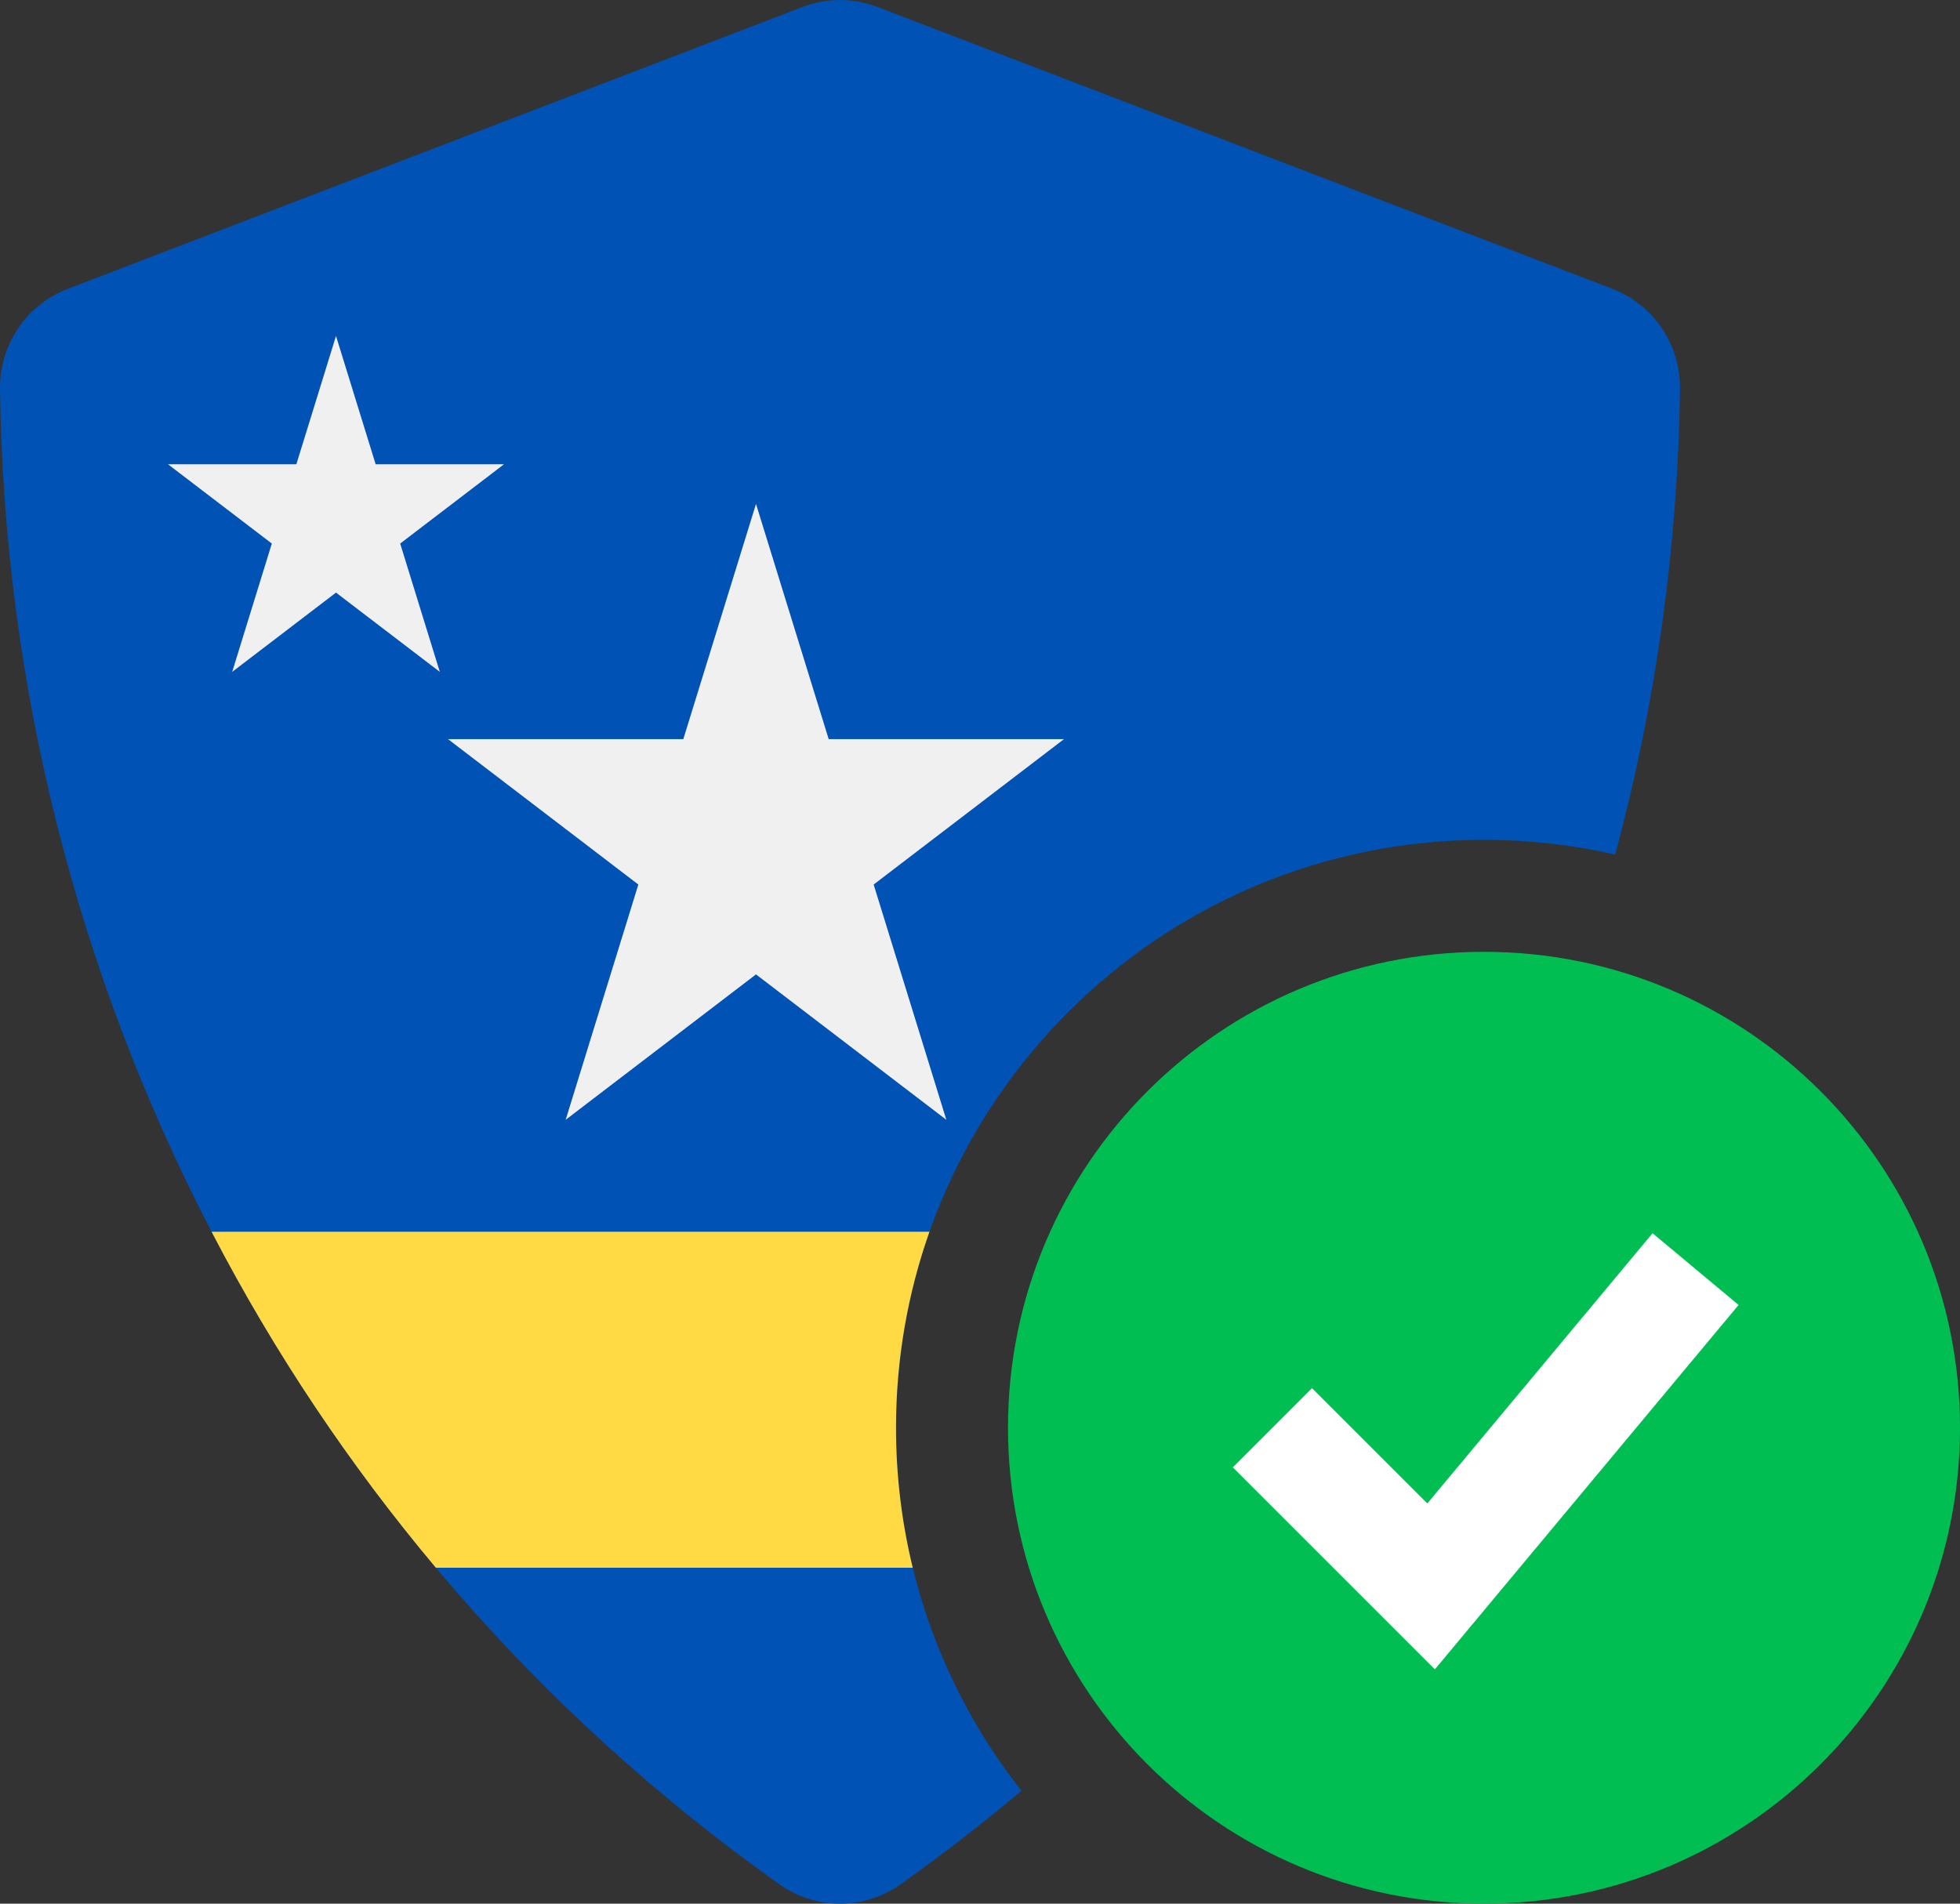 <?xml version="1.0" encoding="UTF-8" standalone="no"?>
<!DOCTYPE svg PUBLIC "-//W3C//DTD SVG 1.1//EN" "http://www.w3.org/Graphics/SVG/1.1/DTD/svg11.dtd">
<svg width="100%" height="100%" viewBox="0 0 35 34" version="1.1" xmlns="http://www.w3.org/2000/svg" xmlns:xlink="http://www.w3.org/1999/xlink" xml:space="preserve" xmlns:serif="http://www.serif.com/" style="fill-rule:evenodd;clip-rule:evenodd;stroke-linejoin:round;stroke-miterlimit:2;">
    <rect x="0" y="0" width="35" height="34" fill="#333333" stroke="none"/>
    <g>
        <path d="M18.24,31.984C17.545,32.57 16.823,33.128 16.078,33.657C15.762,33.88 15.386,34 15,34C14.614,34 14.238,33.88 13.922,33.657C9.674,30.647 6.201,26.659 3.791,22.024C1.369,17.37 0.07,12.205 0,6.95C-0.005,6.563 0.108,6.184 0.324,5.864C0.54,5.543 0.848,5.298 1.208,5.16L14.333,0.124C14.762,-0.041 15.238,-0.041 15.668,0.124L28.792,5.158C29.152,5.296 29.461,5.542 29.677,5.862C29.892,6.183 30.005,6.563 30,6.95C29.962,9.769 29.571,12.561 28.843,15.262C28.089,15.091 27.305,15 26.5,15C20.701,15 16,19.701 16,25.5C16,27.947 16.837,30.199 18.24,31.984Z" style="fill:rgb(0,82,180);"/>
        <path d="M3.779,22L16.597,22C16.211,23.095 16,24.273 16,25.5C16,26.362 16.104,27.199 16.299,28L7.783,28C6.245,26.168 4.904,24.165 3.791,22.024C3.787,22.016 3.783,22.008 3.779,22Z" style="fill:rgb(255,218,68);"/>
        <path d="M13.5,9L14.798,13.201L19,13.201L15.601,15.798L16.899,20L13.5,17.403L10.101,20L11.399,15.798L8,13.201L12.202,13.201L13.5,9Z" style="fill:rgb(240,240,240);fill-rule:nonzero;"/>
        <path d="M6,6L6.708,8.292L9,8.292L7.146,9.708L7.854,12L6,10.584L4.146,12L4.854,9.708L3,8.292L5.292,8.292L6,6Z" style="fill:rgb(240,240,240);fill-rule:nonzero;"/>
        <path d="M35,25.5C35,30.194 31.194,34 26.5,34C21.806,34 18,30.194 18,25.5C18,20.806 21.806,17 26.5,17C31.194,17 35,20.806 35,25.5Z" style="fill:rgb(1,190,83);fill-rule:nonzero;"/>
        <path d="M31.046,23.307L25.623,29.815L22.015,26.207L23.429,24.793L25.488,26.852L29.51,22.026L31.046,23.307Z" style="fill:white;"/>
    </g>
</svg>
